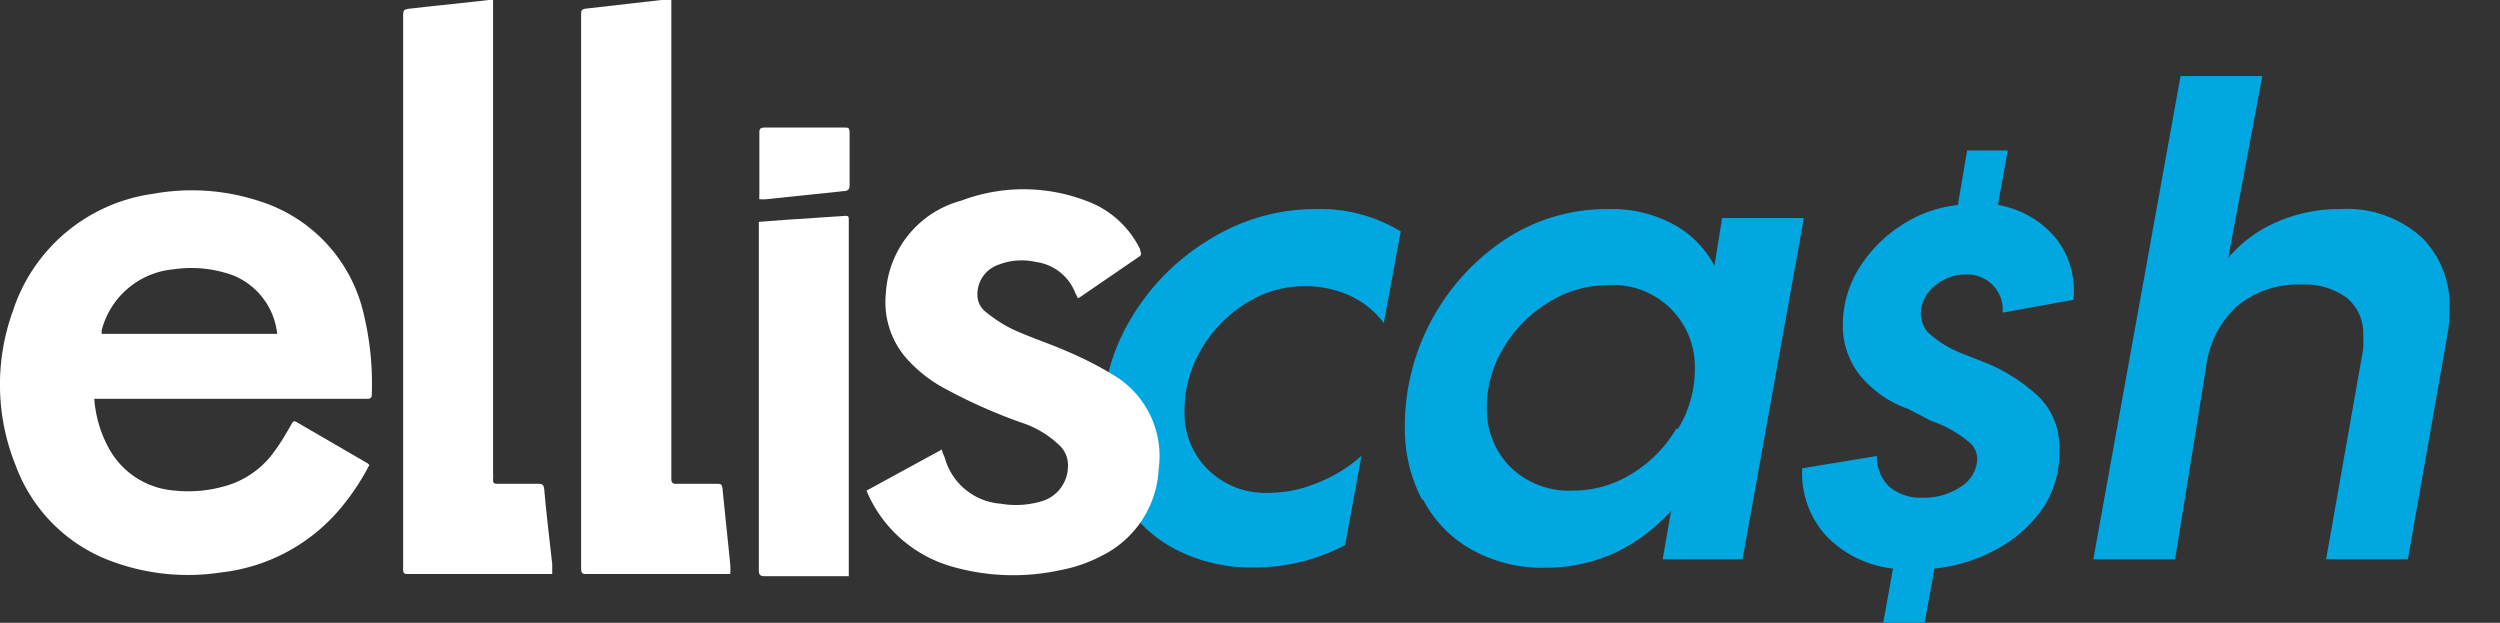 <svg id="Camada_1" data-name="Camada 1" xmlns="http://www.w3.org/2000/svg" xmlns:xlink="http://www.w3.org/1999/xlink" viewBox="0 0 91.72 22.85"><rect x="0" y="0" width="91.72" height="22.85" fill="#333333" stroke="none"/><defs><style>.cls-1{fill:none;}.cls-2{clip-path:url(#clip-path);}.cls-3{fill:#00a7e1;}.cls-4{fill:#fff;}</style><clipPath id="clip-path"><rect class="cls-1" width="91.72" height="22.85"/></clipPath></defs><g class="cls-2"><path class="cls-3" d="M41.13,18.25a5.49,5.49,0,0,1-.69-2.76,7.33,7.33,0,0,1,1.1-3.88,8.33,8.33,0,0,1,2.91-2.87,7.33,7.33,0,0,1,3.81-1.07,5.68,5.68,0,0,1,3.13.82l-.62,3.36a3.28,3.28,0,0,0-1.24-1,3.92,3.92,0,0,0-1.64-.35,4,4,0,0,0-2.2.64,4.83,4.83,0,0,0-1.63,1.7,4.36,4.36,0,0,0-.6,2.2,2.9,2.9,0,0,0,.86,2.19,3,3,0,0,0,2.24.85,4.58,4.58,0,0,0,1.76-.36,5.3,5.3,0,0,0,1.63-1L49.35,20a7.17,7.17,0,0,1-3.37.82,6,6,0,0,1-2.9-.69,4.93,4.93,0,0,1-1.95-1.89"/><path class="cls-3" d="M52.17,18.33a5.68,5.68,0,0,1-.63-2.71,8.23,8.23,0,0,1,3.7-6.85A6.78,6.78,0,0,1,59,7.67a4.81,4.81,0,0,1,2.34.53,3.7,3.7,0,0,1,1.56,1.55L63.18,8h3L63.93,20.52H61l.31-1.78a6.54,6.54,0,0,1-2.1,1.56,6.17,6.17,0,0,1-2.53.53A5.3,5.3,0,0,1,54,20.17a4.47,4.47,0,0,1-1.79-1.84m9.34-2.58a4.14,4.14,0,0,0,.63-2.19A3,3,0,0,0,59,10.46a4.09,4.09,0,0,0-2.18.63,4.77,4.77,0,0,0-1.65,1.66,4.13,4.13,0,0,0-.62,2.18,3,3,0,0,0,.88,2.22A3.08,3.08,0,0,0,57.7,18a4.1,4.1,0,0,0,2.17-.62,4.77,4.77,0,0,0,1.64-1.67"/><path class="cls-3" d="M80,2.79h3L81.75,9.46a4.9,4.9,0,0,1,1.86-1.35,5.73,5.73,0,0,1,2.26-.44,4.1,4.1,0,0,1,3,1.06,3.51,3.51,0,0,1,1,2.61,5.24,5.24,0,0,1-.09,1l-1.44,8.18h-3l1.36-7.71a4.41,4.41,0,0,0,0-.51,1.67,1.67,0,0,0-.61-1.38,2.61,2.61,0,0,0-1.65-.48,3.49,3.49,0,0,0-2.34.77,3.57,3.57,0,0,0-1.16,2.24L79.8,20.52h-3Z"/><path class="cls-3" d="M67,19.66a3.4,3.4,0,0,1-.88-2.48l2.74-.45a1.49,1.49,0,0,0,.47,1.14,1.81,1.81,0,0,0,1.22.39,2.41,2.41,0,0,0,1.4-.41,1.25,1.25,0,0,0,.59-1,.82.82,0,0,0-.36-.68,4.22,4.22,0,0,0-1.31-.72L70,15a4,4,0,0,1-1.77-1.24,2.92,2.92,0,0,1-.62-1.88,3.93,3.93,0,0,1,.57-2,5,5,0,0,1,1.54-1.59,4.69,4.69,0,0,1,2.11-.77l.34-2h1.49l-.36,2A3.53,3.53,0,0,1,75.4,8.71,3.1,3.1,0,0,1,76.07,11l-2.6.47a1.27,1.27,0,0,0-.35-1,1.31,1.31,0,0,0-1-.4,1.73,1.73,0,0,0-1.15.43,1.32,1.32,0,0,0-.5,1,1.1,1.1,0,0,0,.25.68,3.93,3.93,0,0,0,1.17.75l.91.36a6.26,6.26,0,0,1,2,1.27,2.52,2.52,0,0,1,.75,1.87A3.69,3.69,0,0,1,75,18.57a4.86,4.86,0,0,1-1.71,1.56,6.06,6.06,0,0,1-2.32.73l-.36,2H69.09l.36-2A4,4,0,0,1,67,19.66"/><path class="cls-4" d="M3.46,14.65A4.47,4.47,0,0,0,4,16.46,3,3,0,0,0,6.43,18a4.8,4.8,0,0,0,1.73-.14,3.32,3.32,0,0,0,1.9-1.29c.23-.31.43-.65.63-1,.05-.09.08-.15.2-.08L13.49,17s0,0,.06.06a8.54,8.54,0,0,1-1,1.52A6.67,6.67,0,0,1,8.12,21a8,8,0,0,1-3.86-.35A5.92,5.92,0,0,1,.58,17.09a7.92,7.92,0,0,1-.11-5.67A6.31,6.31,0,0,1,5.62,7.11a7.94,7.94,0,0,1,3.93.28,5.66,5.66,0,0,1,3.81,4.2,10.83,10.83,0,0,1,.28,2.89c0,.11-.05.15-.15.15H3.76l-.3,0m6.71-2.38a2.61,2.61,0,0,0-1.6-2.14,4.45,4.45,0,0,0-2.2-.23,3,3,0,0,0-2.64,2.24s0,.08,0,.13Z"/><path class="cls-4" d="M31.79,18l2.77-1.51c0,.11.07.21.1.3a2.31,2.31,0,0,0,2.05,1.69,3.32,3.32,0,0,0,1.47-.08,1.34,1.34,0,0,0,1-1.26,1,1,0,0,0-.33-.82,3.64,3.64,0,0,0-1.39-.82,19.54,19.54,0,0,1-2.73-1.21,5.12,5.12,0,0,1-1.49-1.16,3.13,3.13,0,0,1-.74-2.36,3.74,3.74,0,0,1,2.77-3.41,6.45,6.45,0,0,1,4.56,0,3.53,3.53,0,0,1,2,1.79c0,.1.07.16,0,.24l-2.19,1.5a.3.3,0,0,1-.1.05.89.89,0,0,0-.08-.17A1.81,1.81,0,0,0,38,9.61a2.34,2.34,0,0,0-1.36.1,1.14,1.14,0,0,0-.78,1.12.77.77,0,0,0,.29.6,5.14,5.14,0,0,0,1,.65c.65.3,1.34.52,2,.81a13.1,13.1,0,0,1,1.67.85,3.46,3.46,0,0,1,1.69,3.46,3.75,3.75,0,0,1-2.07,3.18,5.39,5.39,0,0,1-1.55.54,8.12,8.12,0,0,1-3.95-.13A4.82,4.82,0,0,1,31.79,18"/><path class="cls-4" d="M20.29,21.06H15.06c-.27,0-.27,0-.27-.27V.67c0-.32,0-.33.32-.36C16.05.2,17,.11,17.94,0h.15c0,.1,0,.2,0,.3V17.37a1.2,1.2,0,0,1,0,.19c0,.14,0,.2.2.19.47,0,.94,0,1.42,0,.18,0,.24,0,.26.24.08.9.19,1.8.29,2.71,0,.11,0,.22,0,.36"/><path class="cls-4" d="M24.63,0V17.56c0,.15.05.2.2.19.48,0,1,0,1.46,0,.15,0,.2,0,.22.2.09.92.19,1.83.28,2.75a2,2,0,0,1,0,.36H21.56c-.19,0-.24,0-.24-.24V.56c0-.18,0-.23.23-.25L24.26,0l.37,0"/><path class="cls-4" d="M31.15,21.14h-.21c-1,0-1.92,0-2.88,0-.17,0-.22-.05-.22-.21q0-6.29,0-12.58V8.14l.91-.07L31,7.92c.11,0,.14,0,.14.13V21.14Z"/><path class="cls-4" d="M27.86,7.31a1.28,1.28,0,0,1,0-.19c0-.73,0-1.47,0-2.21,0-.16,0-.23.21-.23,1,0,1.93,0,2.89,0,.17,0,.21,0,.21.21V6.8c0,.15-.06.2-.2.21l-2.86.3a1.76,1.76,0,0,1-.23,0"/></g></svg>